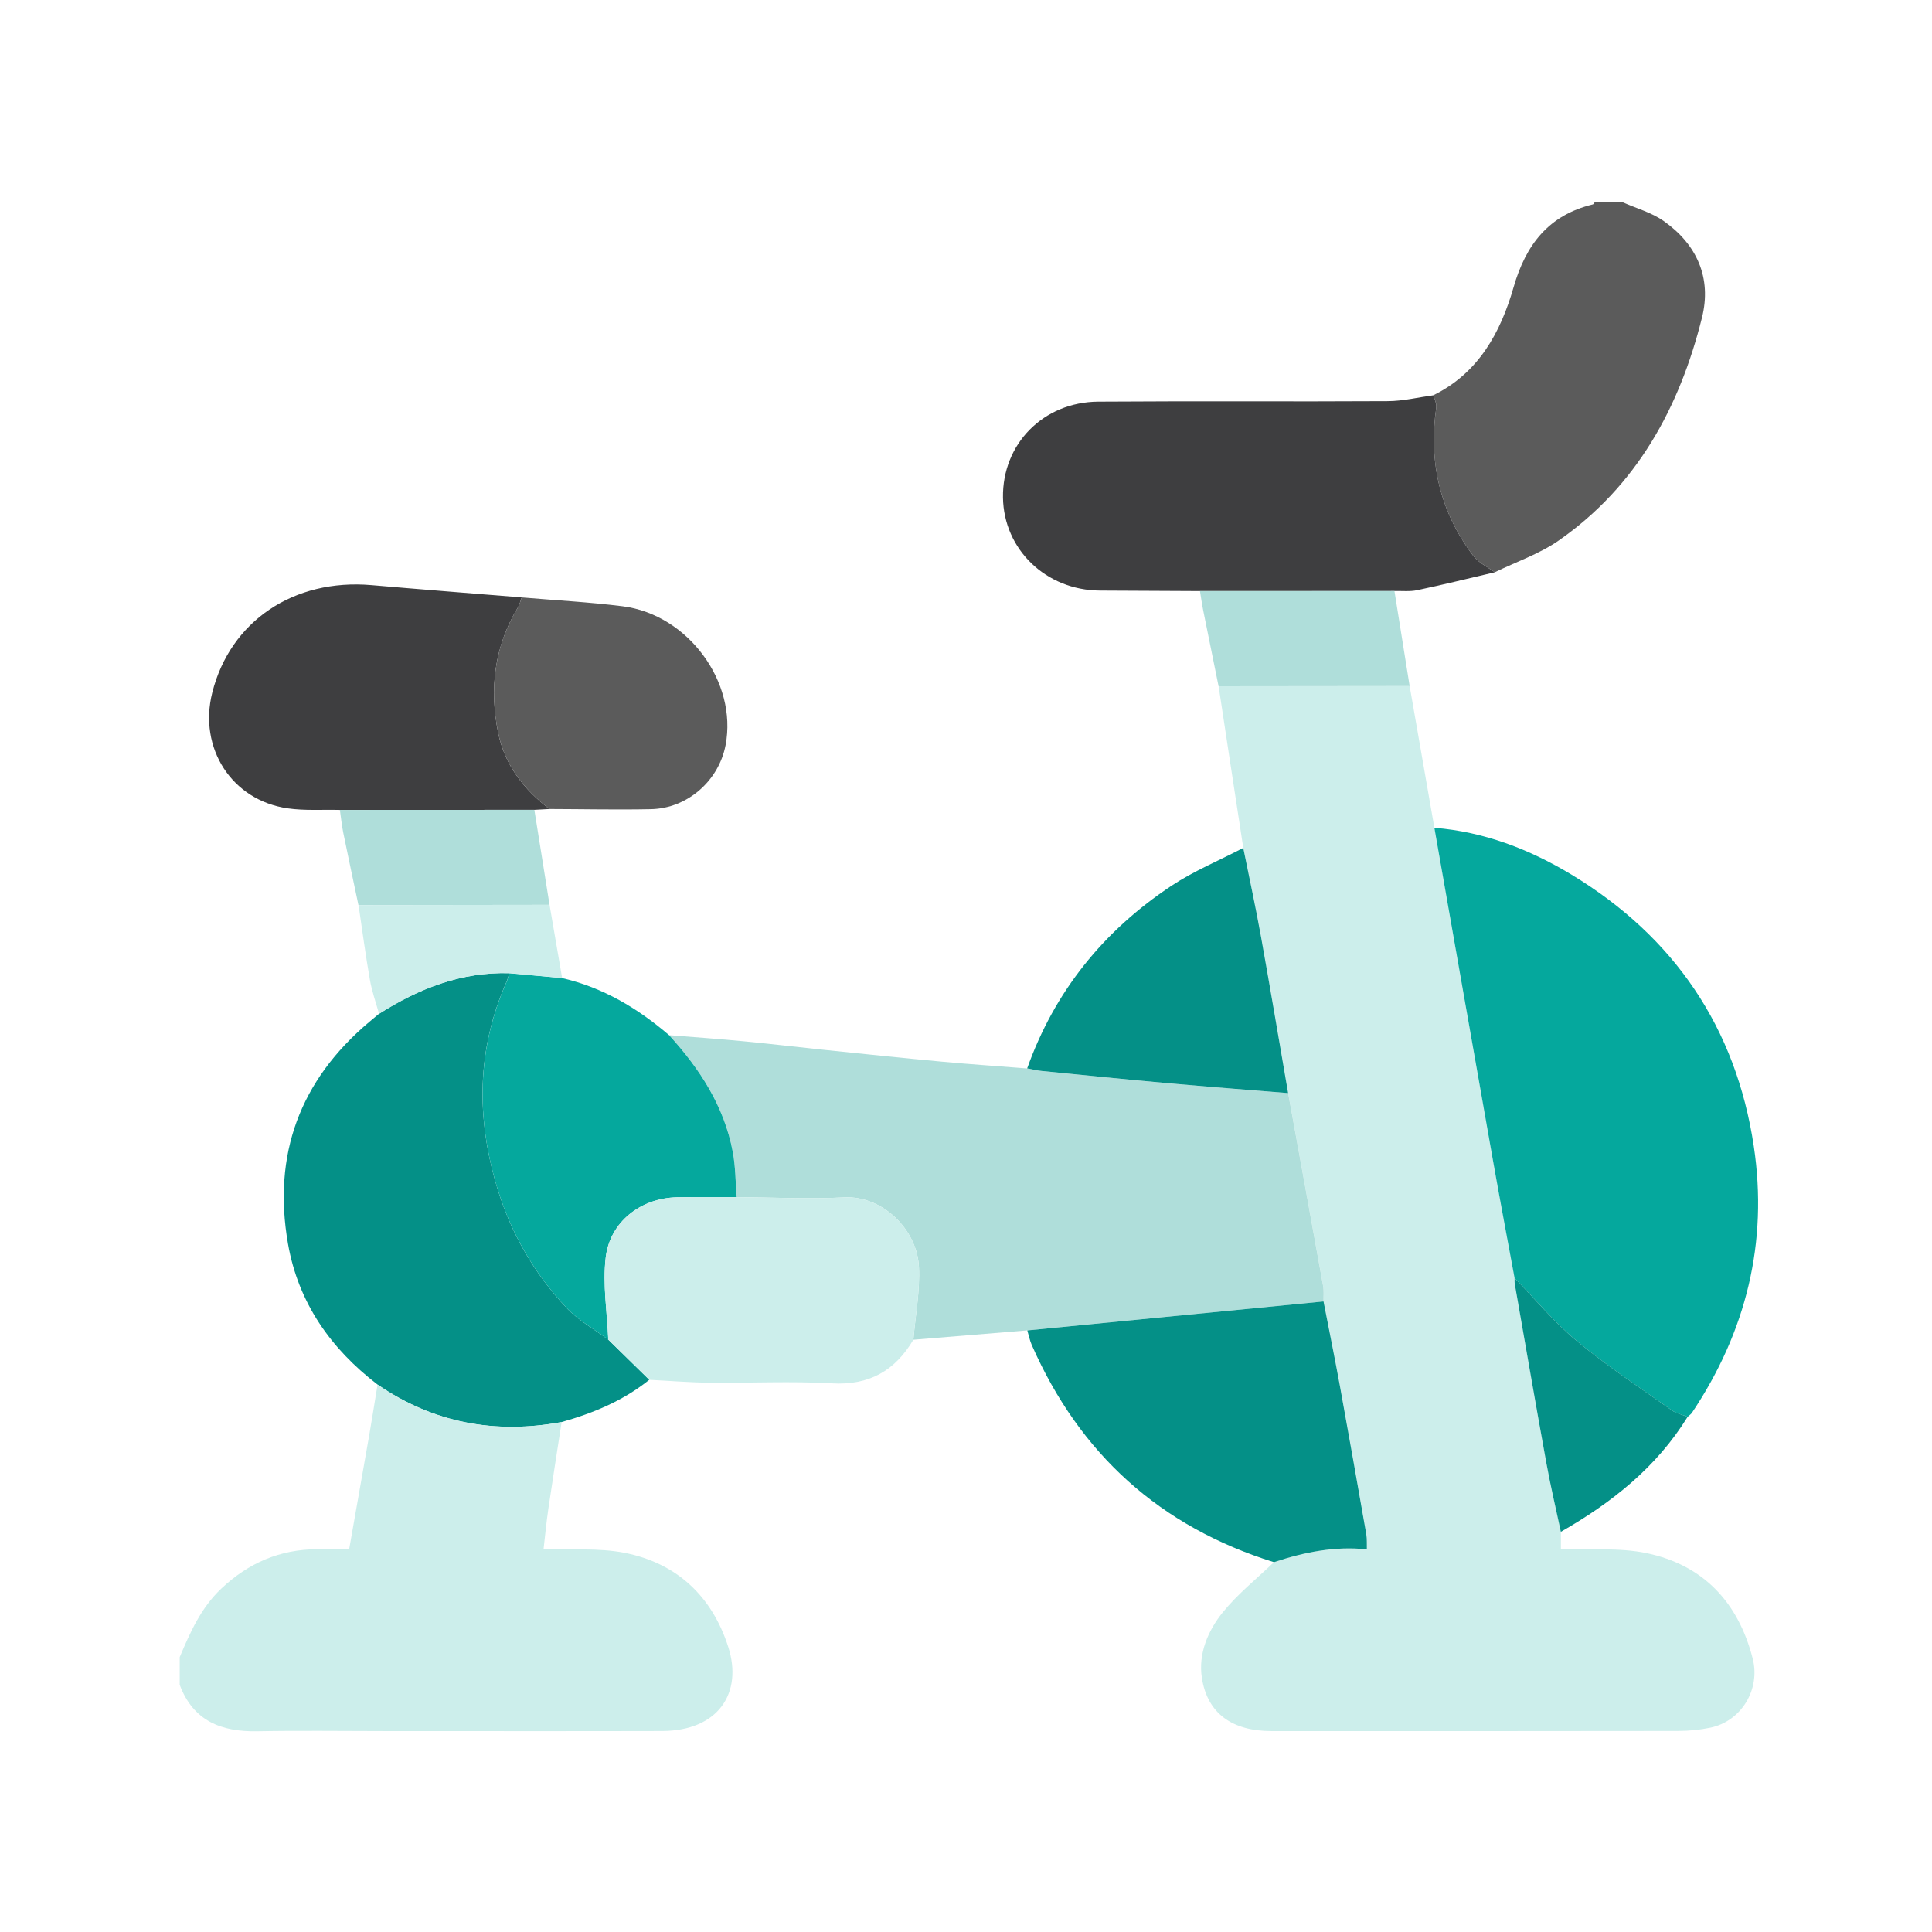 <svg width="86" height="86" viewBox="0 0 86 86" fill="none" xmlns="http://www.w3.org/2000/svg">
<g clip-path="url(#clip0_1054_4041)">
<path d="M24.195 68.958C25.4 69.002 26.634 68.892 27.802 69.121C30.128 69.581 31.693 71.053 32.417 73.311C33.072 75.347 31.981 77.046 29.474 77.052C25.34 77.063 21.207 77.055 17.075 77.055C15.202 77.055 13.329 77.027 11.458 77.063C9.855 77.094 8.604 76.609 8 74.999V73.764C8.469 72.656 8.942 71.573 9.856 70.709C11.066 69.57 12.452 68.973 14.103 68.96C14.583 68.956 15.063 68.956 15.544 68.955C18.429 68.955 21.312 68.955 24.197 68.955L24.195 68.958Z" fill="#CCEEEB"/>
<path d="M72.221 9C72.836 9.274 73.512 9.457 74.053 9.836C75.537 10.878 76.2 12.374 75.762 14.135C74.763 18.146 72.858 21.634 69.388 24.057C68.527 24.658 67.493 25.008 66.537 25.473C66.214 25.232 65.813 25.051 65.58 24.741C64.1 22.781 63.581 20.567 63.933 18.138C63.958 17.966 63.852 17.775 63.807 17.592C65.817 16.603 66.796 14.798 67.373 12.791C67.92 10.886 68.936 9.576 70.904 9.099C70.938 9.091 70.959 9.033 70.987 8.999C71.398 8.999 71.81 8.999 72.221 8.999V9Z" fill="#5B5B5B"/>
<path d="M62.748 30.537C63.115 32.64 63.482 34.744 63.849 36.848C64.722 41.806 65.591 46.764 66.47 51.719C66.775 53.444 67.102 55.164 67.42 56.889C67.423 56.979 67.415 57.073 67.43 57.161C67.892 59.802 68.347 62.445 68.827 65.082C69.015 66.121 69.261 67.151 69.48 68.186C69.48 68.444 69.48 68.701 69.481 68.956C66.603 68.959 63.724 68.963 60.846 68.966C60.84 68.74 60.859 68.51 60.82 68.29C60.438 66.099 60.053 63.909 59.653 61.723C59.422 60.456 59.164 59.194 58.917 57.929C58.913 57.703 58.938 57.469 58.898 57.248C58.384 54.383 57.862 51.521 57.34 48.657C56.938 46.328 56.547 43.996 56.128 41.668C55.891 40.356 55.605 39.052 55.343 37.744C55.135 36.389 54.926 35.033 54.72 33.677C54.56 32.632 54.402 31.587 54.244 30.542C57.079 30.54 59.914 30.537 62.749 30.534L62.748 30.537Z" fill="#CCEEEB"/>
<path d="M57.339 48.658C57.86 51.521 58.383 54.383 58.897 57.249C58.937 57.47 58.911 57.703 58.916 57.931C54.522 58.361 50.126 58.79 45.732 59.22C44.041 59.359 42.35 59.498 40.658 59.637C40.749 58.554 40.96 57.463 40.905 56.388C40.818 54.704 39.252 53.216 37.592 53.3C35.998 53.381 34.394 53.3 32.795 53.289C32.74 52.615 32.744 51.931 32.619 51.269C32.236 49.241 31.154 47.578 29.784 46.078C30.892 46.167 32.002 46.245 33.109 46.351C34.306 46.465 35.501 46.61 36.697 46.733C38.437 46.913 40.175 47.096 41.915 47.257C43.183 47.375 44.453 47.459 45.722 47.56C45.946 47.6 46.169 47.654 46.395 47.676C48.252 47.861 50.108 48.05 51.967 48.217C53.757 48.378 55.549 48.513 57.339 48.66V48.658Z" fill="#AFDEDA"/>
<path d="M28.901 61.42C27.746 62.35 26.41 62.903 24.999 63.301C22.043 63.846 19.302 63.348 16.806 61.632C14.715 60.03 13.279 57.983 12.821 55.372C12.126 51.4 13.347 48.084 16.448 45.48C16.587 45.363 16.728 45.246 16.868 45.129C18.64 44.003 20.532 43.259 22.674 43.319C22.631 43.449 22.6 43.581 22.546 43.705C21.218 46.713 21.191 49.773 22.137 52.888C22.751 54.909 23.781 56.693 25.221 58.221C25.746 58.778 26.451 59.166 27.075 59.63C27.683 60.227 28.292 60.822 28.9 61.419L28.901 61.42Z" fill="#049087"/>
<path d="M63.807 17.593C63.852 17.776 63.958 17.967 63.933 18.139C63.581 20.569 64.1 22.782 65.581 24.743C65.814 25.051 66.214 25.234 66.537 25.474C65.388 25.742 64.241 26.026 63.086 26.27C62.761 26.339 62.411 26.298 62.073 26.308C59.187 26.308 56.303 26.309 53.417 26.31C51.93 26.303 50.445 26.298 48.959 26.288C46.564 26.273 44.678 24.46 44.646 22.144C44.613 19.771 46.433 17.897 48.886 17.879C53.184 17.848 57.482 17.882 61.78 17.857C62.457 17.853 63.132 17.687 63.807 17.595V17.593Z" fill="#3E3E40"/>
<path d="M24.456 36.012C24.232 36.024 24.009 36.036 23.785 36.049C20.899 36.05 18.015 36.052 15.129 36.053C14.353 36.034 13.568 36.092 12.807 35.983C10.317 35.625 8.826 33.303 9.449 30.83C10.251 27.648 13.076 25.747 16.541 26.046C18.767 26.239 20.994 26.412 23.222 26.593C23.167 26.742 23.135 26.903 23.055 27.036C22.001 28.784 21.775 30.67 22.178 32.632C22.47 34.055 23.318 35.141 24.458 36.012H24.456Z" fill="#3E3E40"/>
<path d="M27.077 59.632C26.454 59.167 25.747 58.779 25.222 58.222C23.784 56.695 22.753 54.91 22.138 52.889C21.192 49.776 21.22 46.714 22.548 43.706C22.603 43.582 22.635 43.449 22.676 43.321C23.457 43.392 24.239 43.465 25.02 43.537C26.838 43.955 28.383 44.879 29.783 46.078C31.151 47.578 32.233 49.24 32.617 51.269C32.742 51.929 32.738 52.615 32.793 53.289C31.902 53.29 31.011 53.275 30.12 53.296C28.523 53.333 27.148 54.386 26.962 55.978C26.82 57.175 27.025 58.412 27.076 59.632H27.077Z" fill="#05A89D"/>
<path d="M24.456 36.012C23.317 35.14 22.47 34.054 22.177 32.632C21.774 30.669 22 28.782 23.054 27.036C23.134 26.904 23.167 26.742 23.22 26.593C24.719 26.721 26.225 26.8 27.715 26.987C30.627 27.354 32.834 30.366 32.298 33.168C31.994 34.758 30.598 35.986 28.976 36.019C27.469 36.05 25.962 36.016 24.455 36.012H24.456Z" fill="#5B5B5B"/>
<path d="M57.339 48.658C55.549 48.513 53.756 48.376 51.968 48.215C50.109 48.049 48.252 47.859 46.395 47.675C46.169 47.653 45.947 47.598 45.723 47.558C46.945 44.125 49.127 41.432 52.142 39.432C53.142 38.77 54.271 38.302 55.342 37.745C55.606 39.053 55.89 40.356 56.127 41.669C56.546 43.996 56.937 46.328 57.339 48.658Z" fill="#049087"/>
<path d="M16.806 61.632C19.302 63.347 22.045 63.846 25 63.301C24.802 64.585 24.598 65.87 24.41 67.156C24.322 67.755 24.265 68.358 24.195 68.959C21.311 68.959 18.428 68.959 15.543 68.959C15.84 67.273 16.138 65.588 16.433 63.901C16.563 63.146 16.683 62.388 16.806 61.633V61.632Z" fill="#CCEEEB"/>
<path d="M53.415 26.312C56.301 26.312 59.186 26.31 62.072 26.309C62.297 27.718 62.523 29.129 62.748 30.538C59.913 30.541 57.078 30.544 54.243 30.547C54.014 29.424 53.786 28.303 53.561 27.181C53.503 26.893 53.463 26.602 53.415 26.313V26.312Z" fill="#AFDEDA"/>
<path d="M15.13 36.053C18.016 36.052 20.9 36.05 23.786 36.049C24.012 37.458 24.236 38.869 24.462 40.278C21.626 40.282 18.791 40.285 15.956 40.289C15.729 39.212 15.497 38.136 15.278 37.058C15.211 36.727 15.179 36.388 15.13 36.053Z" fill="#AFDEDA"/>
<path d="M15.957 40.289C18.792 40.285 21.627 40.282 24.462 40.278C24.649 41.364 24.836 42.45 25.023 43.537C24.242 43.465 23.46 43.392 22.679 43.321C20.537 43.259 18.645 44.003 16.873 45.13C16.734 44.626 16.555 44.129 16.466 43.616C16.272 42.512 16.125 41.4 15.96 40.29L15.957 40.289Z" fill="#CCEEEB"/>
<path d="M67.418 56.889C67.101 55.166 66.773 53.444 66.468 51.719C65.59 46.762 64.721 41.804 63.848 36.848C66.057 37.024 68.077 37.801 69.947 38.929C74.518 41.693 77.274 45.739 78.067 51.02C78.711 55.305 77.728 59.274 75.319 62.882C75.27 62.955 75.189 63.006 75.123 63.066C74.892 62.975 74.63 62.927 74.433 62.788C73.007 61.776 71.542 60.813 70.197 59.7C69.186 58.864 68.338 57.833 67.417 56.889H67.418Z" fill="#05A89D"/>
<path d="M60.845 68.967C63.723 68.965 66.602 68.96 69.48 68.958C70.754 69.004 72.064 68.878 73.295 69.135C75.821 69.663 77.377 71.327 78.018 73.825C78.373 75.207 77.506 76.621 76.13 76.905C75.665 77.001 75.183 77.049 74.709 77.049C68.671 77.059 62.635 77.057 56.598 77.055C54.852 77.055 53.745 76.275 53.499 74.684C53.334 73.615 53.77 72.586 54.432 71.768C55.096 70.949 55.941 70.275 56.707 69.538C58.05 69.091 59.418 68.816 60.844 68.967H60.845Z" fill="#CCEEEB"/>
<path d="M60.845 68.967C59.419 68.816 58.051 69.091 56.708 69.538C51.64 67.958 48.057 64.72 45.926 59.868C45.836 59.663 45.794 59.438 45.73 59.222C50.125 58.791 54.52 58.362 58.915 57.932C59.161 59.196 59.419 60.458 59.65 61.725C60.049 63.913 60.434 66.102 60.818 68.292C60.856 68.512 60.837 68.743 60.844 68.969L60.845 68.967Z" fill="#049087"/>
<path d="M27.077 59.632C27.026 58.412 26.822 57.176 26.963 55.978C27.149 54.386 28.526 53.334 30.121 53.296C31.012 53.275 31.903 53.29 32.794 53.289C34.393 53.299 35.996 53.38 37.591 53.3C39.25 53.216 40.818 54.702 40.903 56.388C40.958 57.465 40.749 58.554 40.657 59.637C39.842 61.013 38.696 61.673 37.035 61.578C35.214 61.474 33.382 61.569 31.555 61.548C30.669 61.538 29.785 61.464 28.901 61.42C28.294 60.824 27.684 60.228 27.077 59.632Z" fill="#CCEEEB"/>
<path d="M67.418 56.889C68.339 57.833 69.188 58.866 70.198 59.7C71.543 60.811 73.008 61.776 74.434 62.788C74.631 62.927 74.892 62.975 75.124 63.066C73.737 65.318 71.738 66.895 69.479 68.186C69.259 67.152 69.014 66.123 68.826 65.082C68.346 62.445 67.892 59.802 67.429 57.161C67.414 57.073 67.422 56.979 67.419 56.889H67.418Z" fill="#049087"/>
</g>
<defs>
<clipPath id="clip0_1054_4041">
<rect width="70.26" height="68.066" fill="white" transform="translate(8 9)"/>
</clipPath>
</defs>
</svg>
